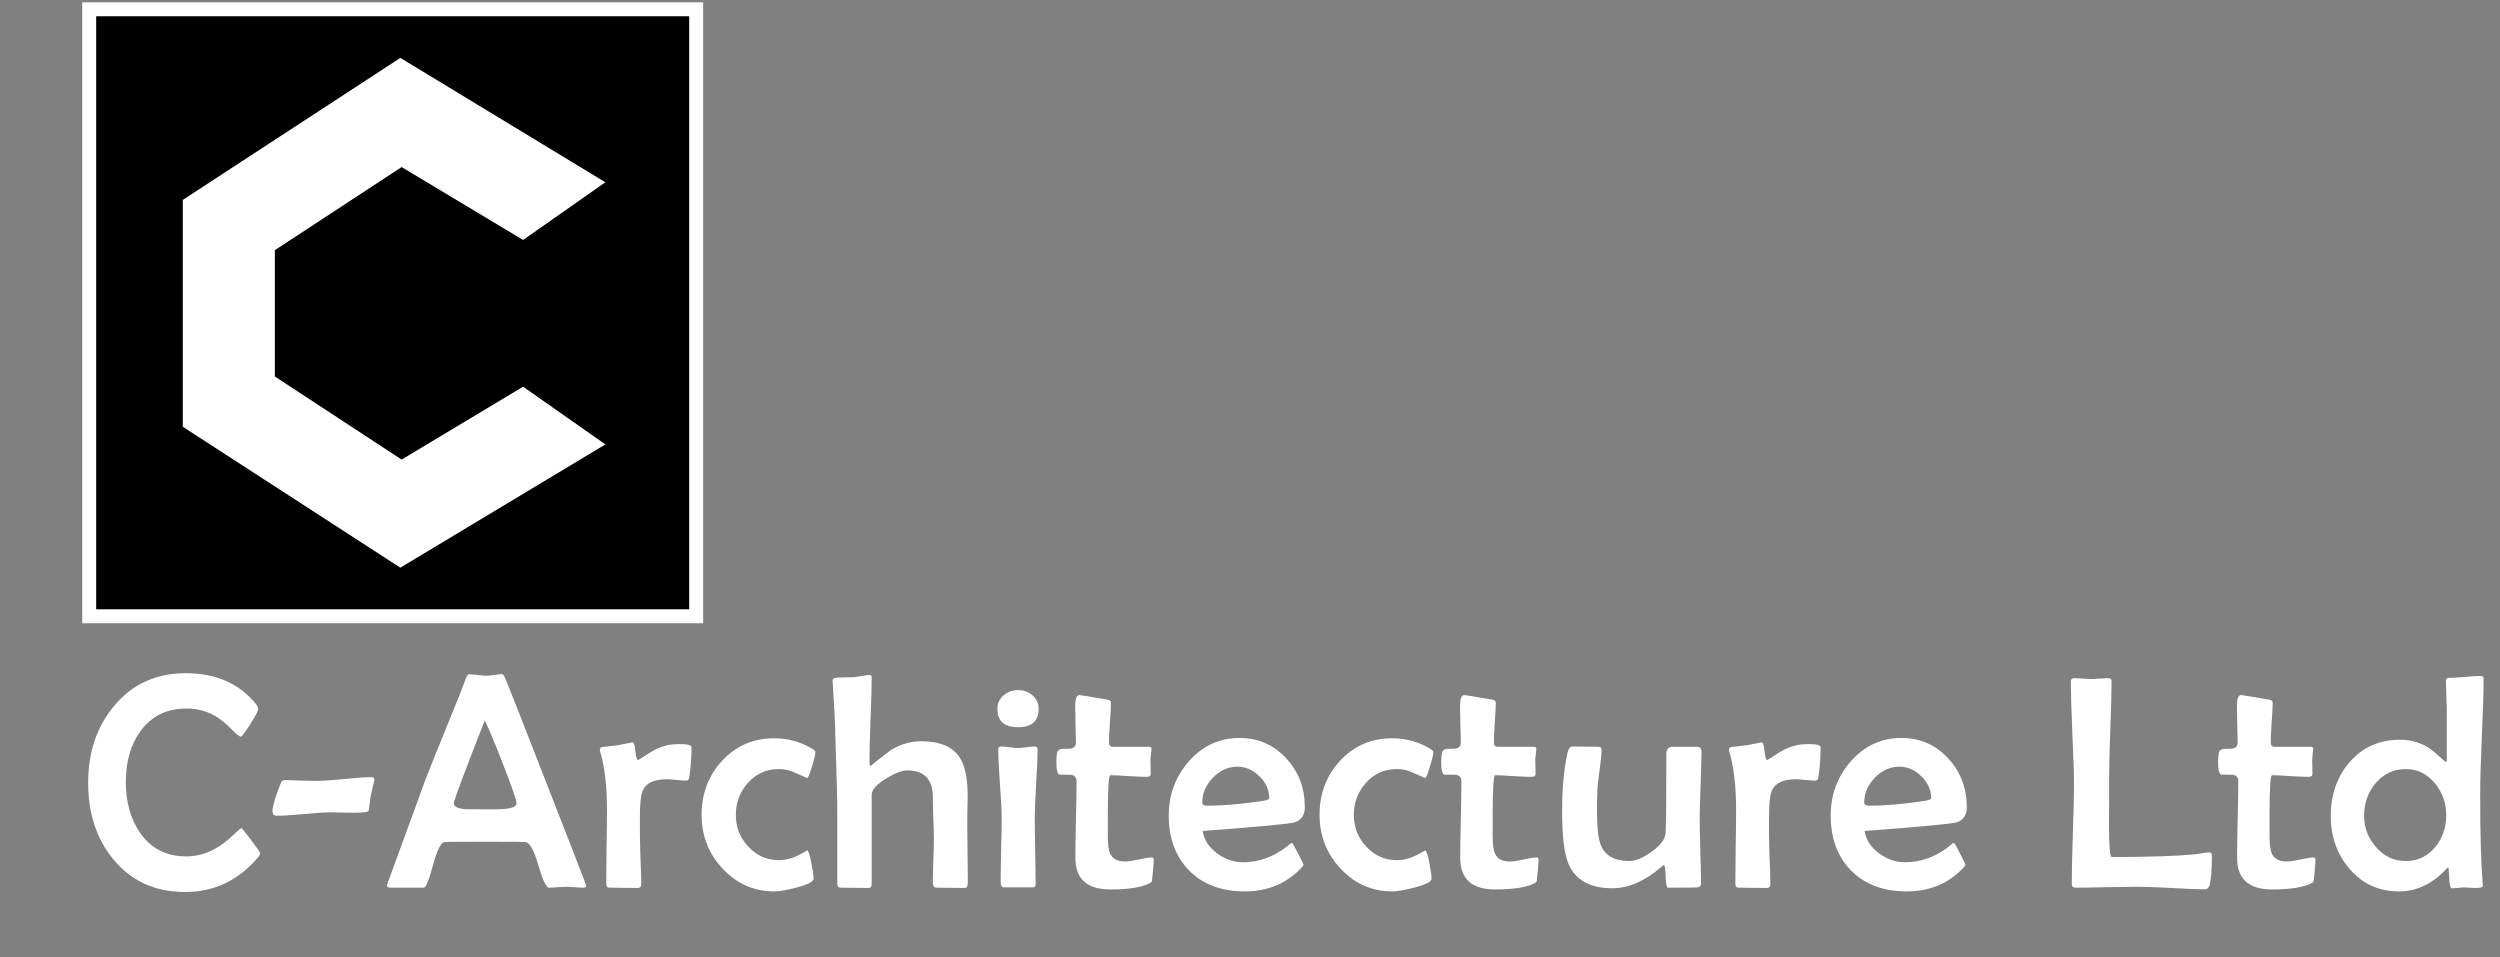 <svg width="269" height="103" viewBox="0 0 269 103" fill="none" xmlns="http://www.w3.org/2000/svg">
<rect x="0" y="0" width="269" height="103" fill="#808080" stroke="none"/>
<path d="M9.599 1H74.909V66.31H9.599V1Z" fill="black" stroke="white" stroke-width="1.5"/>
<path d="M64.222 47.786L43.086 60.492L20.168 45.648V21.78L43.086 6.819L64.222 19.643L56.266 25.224L43.204 17.387L29.074 26.649V40.78L43.204 50.042L56.266 42.205L64.222 47.786Z" fill="white" stroke="white"/>
<path d="M27.99 91.796C27.99 91.924 27.888 92.107 27.684 92.343C25.593 94.767 23.002 95.979 19.913 95.979C16.694 95.979 14.12 94.805 12.189 92.455C10.386 90.267 9.485 87.531 9.485 84.249C9.485 80.966 10.403 78.22 12.237 76.01C14.189 73.629 16.769 72.438 19.977 72.438C23.227 72.438 25.743 73.537 27.524 75.737C27.695 75.962 27.781 76.15 27.781 76.3C27.781 76.482 27.497 77.024 26.928 77.925C26.36 78.815 26.016 79.26 25.898 79.26C25.759 79.26 25.432 78.998 24.917 78.472C24.284 77.828 23.689 77.346 23.131 77.024C22.208 76.498 21.189 76.235 20.073 76.235C17.949 76.235 16.297 77.045 15.117 78.665C14.066 80.113 13.54 81.937 13.54 84.136C13.54 86.335 14.061 88.175 15.101 89.655C16.281 91.318 17.928 92.15 20.041 92.15C21.093 92.15 22.106 91.887 23.082 91.361C23.726 91.018 24.38 90.53 25.046 89.897C25.603 89.371 25.909 89.108 25.963 89.108C26.027 89.108 26.381 89.537 27.025 90.396C27.668 91.243 27.99 91.71 27.99 91.796ZM40.276 83.895L40.259 84.04C40.163 84.415 40.034 84.968 39.873 85.697C39.841 86.051 39.771 86.566 39.664 87.242C39.642 87.338 39.337 87.403 38.747 87.435C38.339 87.456 37.76 87.456 37.009 87.435C36.044 87.413 35.593 87.403 35.657 87.403C34.992 87.403 34.005 87.467 32.697 87.596C31.388 87.714 30.406 87.773 29.752 87.773C29.462 87.773 29.317 87.596 29.317 87.242C29.317 86.748 29.628 85.724 30.251 84.168C30.304 84.018 30.454 83.943 30.701 83.943C31.077 83.943 31.629 83.959 32.359 83.991C33.088 84.013 33.641 84.023 34.016 84.023C34.67 84.023 35.657 83.959 36.977 83.83C38.296 83.691 39.283 83.621 39.938 83.621C40.174 83.621 40.286 83.712 40.276 83.895ZM63.084 95.32C63.084 95.448 62.956 95.513 62.698 95.513C62.494 95.513 62.194 95.496 61.797 95.464C61.411 95.432 61.116 95.416 60.912 95.416C60.708 95.416 60.403 95.432 59.995 95.464C59.587 95.496 59.281 95.513 59.078 95.513C58.777 95.513 58.391 94.703 57.919 93.083C57.458 91.452 56.986 90.626 56.503 90.605C56.106 90.583 55.071 90.573 53.398 90.573H50.855C49.085 90.573 48.077 90.583 47.83 90.605C47.444 90.637 47.031 91.463 46.591 93.083C46.162 94.703 45.829 95.513 45.593 95.513H41.973C41.758 95.513 41.651 95.438 41.651 95.287C41.651 95.18 41.726 94.939 41.876 94.563L45.819 83.782C46.151 82.913 47.16 80.408 48.844 76.268C49.144 75.581 49.552 74.546 50.067 73.162C50.195 72.754 50.335 72.55 50.485 72.55C50.689 72.55 50.989 72.577 51.386 72.631C51.783 72.685 52.083 72.711 52.287 72.711C52.48 72.711 52.77 72.685 53.156 72.631C53.553 72.567 53.843 72.534 54.025 72.534C54.122 72.534 54.256 72.733 54.427 73.13C54.685 73.731 55.956 76.965 58.241 82.833C61.47 91.082 63.084 95.244 63.084 95.32ZM55.586 86.437C55.586 86.126 55.103 84.731 54.138 82.254C53.204 79.85 52.545 78.274 52.158 77.523C49.938 83.187 48.828 86.153 48.828 86.421C48.828 86.786 49.235 87 50.05 87.065C50.093 87.076 50.619 87.081 51.627 87.081H53.285C54.819 87.081 55.586 86.866 55.586 86.437ZM74.404 80.403C74.404 81.583 74.324 82.656 74.163 83.621C74.131 83.868 74.023 83.991 73.841 83.991C73.616 83.991 73.272 83.97 72.811 83.927C72.361 83.873 72.017 83.847 71.781 83.847C70.43 83.847 69.566 84.227 69.191 84.989C68.965 85.45 68.853 86.41 68.853 87.869V89.639C68.853 90.24 68.874 91.152 68.917 92.375C68.971 93.598 68.998 94.51 68.998 95.11C68.998 95.4 68.874 95.545 68.627 95.545C68.295 95.545 67.791 95.539 67.115 95.529C66.439 95.518 65.935 95.513 65.602 95.513C65.356 95.513 65.232 95.379 65.232 95.11C65.232 94.241 65.243 92.933 65.264 91.184C65.296 89.436 65.313 88.121 65.313 87.242C65.313 84.592 65.066 82.463 64.572 80.854C64.551 80.768 64.54 80.703 64.54 80.66C64.54 80.532 64.61 80.441 64.749 80.387C65.146 80.344 65.704 80.28 66.423 80.194C67.582 79.979 68.118 79.872 68.032 79.872C68.204 79.872 68.316 80.189 68.37 80.821C68.424 81.454 68.52 81.771 68.66 81.771C68.681 81.771 68.708 81.76 68.74 81.739C69.18 81.46 69.62 81.181 70.059 80.902C70.542 80.612 71.036 80.398 71.54 80.258C71.958 80.129 72.495 80.065 73.149 80.065C73.986 80.065 74.404 80.178 74.404 80.403ZM87.735 80.918C87.735 81.154 87.612 81.68 87.365 82.495C87.118 83.31 86.947 83.718 86.85 83.718C86.368 83.503 85.879 83.289 85.386 83.074C84.903 82.86 84.372 82.752 83.793 82.752C82.474 82.752 81.374 83.24 80.494 84.217C79.615 85.193 79.175 86.346 79.175 87.676C79.175 88.985 79.615 90.117 80.494 91.071C81.395 92.058 82.495 92.552 83.793 92.552C84.512 92.552 85.22 92.375 85.917 92.021C86.614 91.667 86.92 91.49 86.834 91.49C86.974 91.49 87.129 91.94 87.301 92.841C87.462 93.657 87.542 94.22 87.542 94.531C87.542 94.864 86.915 95.191 85.659 95.513C84.608 95.781 83.831 95.915 83.326 95.915C81.117 95.915 79.25 95.089 77.727 93.437C76.236 91.828 75.49 89.907 75.49 87.676C75.49 85.402 76.219 83.471 77.678 81.883C79.18 80.253 81.052 79.438 83.294 79.438C84.796 79.438 86.169 79.818 87.413 80.58C87.628 80.709 87.735 80.821 87.735 80.918ZM104.14 94.949C104.14 95.346 104.027 95.545 103.802 95.545C103.469 95.545 102.965 95.539 102.289 95.529C101.614 95.518 101.109 95.513 100.777 95.513C100.509 95.513 100.375 95.336 100.375 94.982C100.375 94.467 100.391 93.689 100.423 92.648C100.466 91.608 100.487 90.825 100.487 90.299C100.487 89.806 100.466 89.06 100.423 88.062C100.391 87.054 100.375 86.298 100.375 85.793C100.375 83.863 99.463 82.897 97.639 82.897C97.049 82.897 96.277 83.192 95.322 83.782C94.303 84.415 93.793 84.994 93.793 85.52V95.078C93.793 95.389 93.681 95.545 93.455 95.545C93.123 95.545 92.624 95.539 91.959 95.529C91.294 95.518 90.795 95.513 90.462 95.513C90.216 95.513 90.092 95.368 90.092 95.078V87.306C90.092 86.04 90.023 83.348 89.883 79.228C89.862 77.952 89.77 76.064 89.61 73.564C89.588 73.436 89.577 73.35 89.577 73.307C89.577 73.124 89.642 73.012 89.77 72.969C89.953 72.904 90.559 72.872 91.589 72.872C91.814 72.872 92.152 72.835 92.603 72.76C93.053 72.674 93.38 72.631 93.584 72.631C93.724 72.631 93.793 72.733 93.793 72.937C93.793 73.945 93.75 75.463 93.665 77.49C93.59 79.507 93.552 81.02 93.552 82.028C93.552 82.275 93.595 82.404 93.681 82.414C94.228 81.953 94.936 81.395 95.805 80.741C96.856 80.087 97.966 79.759 99.135 79.759C101.152 79.759 102.541 80.36 103.303 81.562C103.85 82.441 104.124 83.836 104.124 85.745C104.124 86.078 104.113 86.593 104.092 87.29C104.081 87.977 104.076 88.486 104.076 88.819C104.076 89.505 104.086 90.53 104.108 91.892C104.129 93.254 104.14 94.274 104.14 94.949ZM111.759 76.268C111.759 77.587 111.024 78.247 109.554 78.247C108.063 78.247 107.318 77.587 107.318 76.268C107.318 75.678 107.548 75.189 108.009 74.803C108.439 74.439 108.953 74.256 109.554 74.256C110.155 74.256 110.67 74.444 111.099 74.819C111.539 75.195 111.759 75.678 111.759 76.268ZM111.646 80.628C111.646 81.454 111.592 82.704 111.485 84.377C111.389 86.04 111.34 87.29 111.34 88.127C111.34 88.91 111.356 90.085 111.389 91.651C111.421 93.206 111.437 94.37 111.437 95.142C111.437 95.368 111.34 95.48 111.147 95.48H108.009C107.784 95.48 107.672 95.26 107.672 94.821C107.672 94.081 107.688 92.97 107.72 91.49C107.763 89.999 107.784 88.878 107.784 88.127C107.784 87.29 107.72 86.035 107.591 84.361C107.473 82.688 107.414 81.433 107.414 80.596C107.414 80.414 107.527 80.323 107.752 80.323C107.945 80.323 108.24 80.349 108.637 80.403C109.045 80.457 109.35 80.484 109.554 80.484C109.758 80.484 110.058 80.457 110.455 80.403C110.863 80.349 111.169 80.323 111.373 80.323C111.555 80.323 111.646 80.424 111.646 80.628ZM124.141 92.552C124.141 92.788 124.119 93.11 124.076 93.517C124.023 94.022 123.99 94.349 123.98 94.499C123.969 94.692 123.953 94.81 123.931 94.853C123.888 94.928 123.787 95.003 123.626 95.078C122.746 95.496 121.362 95.706 119.474 95.706C116.964 95.706 115.709 94.569 115.709 92.294C115.709 91.382 115.73 90.015 115.773 88.191C115.816 86.357 115.837 84.984 115.837 84.072C115.837 83.632 115.618 83.396 115.178 83.364C114.781 83.364 114.389 83.358 114.003 83.348C113.778 83.294 113.665 82.854 113.665 82.028C113.665 81.717 113.687 81.39 113.73 81.047C113.762 80.789 113.933 80.634 114.244 80.58C114.513 80.58 114.775 80.575 115.033 80.564C115.526 80.543 115.773 80.323 115.773 79.904C115.773 79.475 115.757 78.821 115.725 77.941C115.703 77.061 115.693 76.402 115.693 75.962C115.693 75.179 115.843 74.787 116.143 74.787C116.24 74.787 117.248 74.954 119.168 75.286C119.415 75.318 119.538 75.436 119.538 75.64C119.538 76.112 119.501 76.82 119.426 77.764C119.361 78.708 119.329 79.416 119.329 79.888C119.329 80.199 119.474 80.355 119.764 80.355H123.626C123.808 80.355 123.899 80.419 123.899 80.548C123.899 80.677 123.878 80.886 123.835 81.175C123.803 81.454 123.787 81.663 123.787 81.803C123.787 81.964 123.792 82.211 123.803 82.543C123.813 82.876 123.819 83.122 123.819 83.283C123.819 83.487 123.669 83.589 123.368 83.589C122.939 83.589 122.29 83.562 121.421 83.509C120.552 83.444 119.903 83.412 119.474 83.412C119.388 83.412 119.324 83.718 119.281 84.329C119.227 85.091 119.201 86.158 119.201 87.531V89.929C119.201 90.852 119.286 91.495 119.458 91.86C119.715 92.418 120.246 92.697 121.051 92.697C121.384 92.697 121.872 92.627 122.515 92.487C123.159 92.337 123.636 92.262 123.947 92.262C124.076 92.262 124.141 92.359 124.141 92.552ZM140.4 86.872C140.4 87.665 140.057 88.197 139.37 88.465C138.909 88.636 135.589 88.953 129.41 89.414C129.549 90.358 130.07 91.163 130.971 91.828C131.829 92.461 132.752 92.777 133.739 92.777C135.433 92.777 136.989 92.23 138.405 91.136C138.577 90.996 138.748 90.857 138.92 90.717C139.006 90.717 139.059 90.728 139.081 90.75C139.113 90.771 139.317 91.147 139.692 91.876C140.068 92.595 140.255 92.981 140.255 93.034C140.255 93.099 140.17 93.222 139.998 93.405C138.421 95.078 136.399 95.915 133.932 95.915C131.443 95.915 129.458 95.175 127.978 93.694C126.498 92.203 125.757 90.219 125.757 87.741C125.757 85.531 126.465 83.605 127.881 81.964C129.372 80.258 131.202 79.405 133.368 79.405C135.385 79.405 137.069 80.145 138.421 81.626C139.741 83.063 140.4 84.812 140.4 86.872ZM136.571 85.89C136.571 85 136.217 84.211 135.509 83.525C134.811 82.838 134.023 82.495 133.143 82.495C132.156 82.495 131.277 82.892 130.504 83.686C129.743 84.479 129.362 85.37 129.362 86.357C129.362 86.582 129.555 86.695 129.941 86.695C131.529 86.695 133.427 86.534 135.637 86.212C136.259 86.126 136.571 86.019 136.571 85.89ZM154.23 80.918C154.23 81.154 154.107 81.68 153.86 82.495C153.613 83.31 153.442 83.718 153.345 83.718C152.863 83.503 152.374 83.289 151.881 83.074C151.398 82.86 150.867 82.752 150.288 82.752C148.968 82.752 147.869 83.24 146.989 84.217C146.11 85.193 145.67 86.346 145.67 87.676C145.67 88.985 146.11 90.117 146.989 91.071C147.89 92.058 148.99 92.552 150.288 92.552C151.007 92.552 151.715 92.375 152.412 92.021C153.109 91.667 153.415 91.49 153.329 91.49C153.469 91.49 153.624 91.94 153.796 92.841C153.957 93.657 154.037 94.22 154.037 94.531C154.037 94.864 153.41 95.191 152.155 95.513C151.103 95.781 150.326 95.915 149.821 95.915C147.611 95.915 145.745 95.089 144.222 93.437C142.73 91.828 141.985 89.907 141.985 87.676C141.985 85.402 142.714 83.471 144.173 81.883C145.675 80.253 147.547 79.438 149.789 79.438C151.291 79.438 152.664 79.818 153.908 80.58C154.123 80.709 154.23 80.821 154.23 80.918ZM165.55 92.552C165.55 92.788 165.529 93.11 165.486 93.517C165.432 94.022 165.4 94.349 165.389 94.499C165.378 94.692 165.362 94.81 165.341 94.853C165.298 94.928 165.196 95.003 165.035 95.078C164.156 95.496 162.772 95.706 160.884 95.706C158.373 95.706 157.118 94.569 157.118 92.294C157.118 91.382 157.14 90.015 157.183 88.191C157.226 86.357 157.247 84.984 157.247 84.072C157.247 83.632 157.027 83.396 156.587 83.364C156.19 83.364 155.799 83.358 155.413 83.348C155.187 83.294 155.075 82.854 155.075 82.028C155.075 81.717 155.096 81.39 155.139 81.047C155.171 80.789 155.343 80.634 155.654 80.58C155.922 80.58 156.185 80.575 156.442 80.564C156.936 80.543 157.183 80.323 157.183 79.904C157.183 79.475 157.167 78.821 157.134 77.941C157.113 77.061 157.102 76.402 157.102 75.962C157.102 75.179 157.252 74.787 157.553 74.787C157.649 74.787 158.658 74.954 160.578 75.286C160.825 75.318 160.948 75.436 160.948 75.64C160.948 76.112 160.91 76.82 160.835 77.764C160.771 78.708 160.739 79.416 160.739 79.888C160.739 80.199 160.884 80.355 161.173 80.355H165.035C165.218 80.355 165.309 80.419 165.309 80.548C165.309 80.677 165.287 80.886 165.244 81.175C165.212 81.454 165.196 81.663 165.196 81.803C165.196 81.964 165.201 82.211 165.212 82.543C165.223 82.876 165.228 83.122 165.228 83.283C165.228 83.487 165.078 83.589 164.778 83.589C164.349 83.589 163.7 83.562 162.831 83.509C161.962 83.444 161.313 83.412 160.884 83.412C160.798 83.412 160.733 83.718 160.691 84.329C160.637 85.091 160.61 86.158 160.61 87.531V89.929C160.61 90.852 160.696 91.495 160.868 91.86C161.125 92.418 161.656 92.697 162.461 92.697C162.793 92.697 163.281 92.627 163.925 92.487C164.569 92.337 165.046 92.262 165.357 92.262C165.486 92.262 165.55 92.359 165.55 92.552ZM183.081 80.918C183.081 81.701 183.049 82.886 182.984 84.474C182.92 86.051 182.888 87.236 182.888 88.03C182.888 88.813 182.909 89.988 182.952 91.554C183.006 93.11 183.033 94.279 183.033 95.062C183.033 95.277 182.931 95.416 182.727 95.48C182.641 95.502 181.552 95.513 179.461 95.513C179.332 95.513 179.251 95.11 179.219 94.306C179.198 93.501 179.139 93.099 179.042 93.099C178.989 93.099 178.908 93.147 178.801 93.244C177.009 94.799 175.239 95.577 173.491 95.577C171.12 95.577 169.554 94.719 168.792 93.002C168.32 91.94 168.084 90.031 168.084 87.274C168.084 84.785 168.283 82.677 168.679 80.95C168.776 80.532 168.953 80.323 169.21 80.323C169.522 80.323 169.988 80.328 170.61 80.339C171.233 80.349 171.699 80.355 172.01 80.355C172.225 80.355 172.332 80.473 172.332 80.709C172.332 81.127 172.262 81.824 172.123 82.801C171.973 83.841 171.892 84.576 171.882 85.005C171.849 85.649 171.833 86.357 171.833 87.129C171.833 89.006 171.967 90.267 172.236 90.91C172.697 92.069 173.721 92.648 175.309 92.648C175.985 92.648 176.784 92.316 177.707 91.651C178.683 90.953 179.187 90.283 179.219 89.639C179.273 88.835 179.3 86.003 179.3 81.143C179.3 80.618 179.52 80.355 179.959 80.355H182.614C182.925 80.355 183.081 80.543 183.081 80.918ZM195.897 80.403C195.897 81.583 195.817 82.656 195.656 83.621C195.624 83.868 195.516 83.991 195.334 83.991C195.109 83.991 194.766 83.97 194.304 83.927C193.854 83.873 193.51 83.847 193.274 83.847C191.923 83.847 191.059 84.227 190.684 84.989C190.459 85.45 190.346 86.41 190.346 87.869V89.639C190.346 90.24 190.367 91.152 190.41 92.375C190.464 93.598 190.491 94.51 190.491 95.11C190.491 95.4 190.367 95.545 190.121 95.545C189.788 95.545 189.284 95.539 188.608 95.529C187.932 95.518 187.428 95.513 187.095 95.513C186.849 95.513 186.725 95.379 186.725 95.11C186.725 94.241 186.736 92.933 186.758 91.184C186.79 89.436 186.806 88.121 186.806 87.242C186.806 84.592 186.559 82.463 186.066 80.854C186.044 80.768 186.033 80.703 186.033 80.66C186.033 80.532 186.103 80.441 186.243 80.387C186.64 80.344 187.197 80.28 187.916 80.194C189.075 79.979 189.611 79.872 189.525 79.872C189.697 79.872 189.809 80.189 189.863 80.821C189.917 81.454 190.013 81.771 190.153 81.771C190.174 81.771 190.201 81.76 190.233 81.739C190.673 81.46 191.113 81.181 191.553 80.902C192.035 80.612 192.529 80.398 193.033 80.258C193.451 80.129 193.988 80.065 194.642 80.065C195.479 80.065 195.897 80.178 195.897 80.403ZM211.626 86.872C211.626 87.665 211.283 88.197 210.596 88.465C210.135 88.636 206.815 88.953 200.636 89.414C200.775 90.358 201.296 91.163 202.197 91.828C203.055 92.461 203.977 92.777 204.964 92.777C206.659 92.777 208.215 92.23 209.631 91.136C209.802 90.996 209.974 90.857 210.146 90.717C210.232 90.717 210.285 90.728 210.307 90.75C210.339 90.771 210.543 91.147 210.918 91.876C211.294 92.595 211.481 92.981 211.481 93.034C211.481 93.099 211.395 93.222 211.224 93.405C209.647 95.078 207.625 95.915 205.157 95.915C202.669 95.915 200.684 95.175 199.204 93.694C197.723 92.203 196.983 90.219 196.983 87.741C196.983 85.531 197.691 83.605 199.107 81.964C200.598 80.258 202.427 79.405 204.594 79.405C206.611 79.405 208.295 80.145 209.647 81.626C210.966 83.063 211.626 84.812 211.626 86.872ZM207.796 85.89C207.796 85 207.442 84.211 206.734 83.525C206.037 82.838 205.249 82.495 204.369 82.495C203.382 82.495 202.502 82.892 201.73 83.686C200.968 84.479 200.588 85.37 200.588 86.357C200.588 86.582 200.781 86.695 201.167 86.695C202.754 86.695 204.653 86.534 206.863 86.212C207.485 86.126 207.796 86.019 207.796 85.89ZM237.999 92.021C237.999 93.523 237.918 94.59 237.757 95.223C237.682 95.534 237.495 95.69 237.194 95.69C236.4 95.69 235.21 95.641 233.622 95.545C232.034 95.459 230.844 95.416 230.05 95.416C229.299 95.416 228.178 95.432 226.687 95.464C225.196 95.496 224.075 95.513 223.324 95.513C223.055 95.513 222.921 95.379 222.921 95.11C222.921 93.941 222.959 92.176 223.034 89.816C223.12 87.456 223.163 85.686 223.163 84.506C223.163 83.262 223.104 81.401 222.986 78.923C222.878 76.434 222.825 74.567 222.825 73.323C222.825 73.087 222.959 72.969 223.227 72.969C223.42 72.969 223.715 72.985 224.112 73.017C224.509 73.049 224.809 73.065 225.013 73.065C225.206 73.065 225.507 73.049 225.914 73.017C226.322 72.985 226.622 72.969 226.815 72.969C227.073 72.969 227.202 73.071 227.202 73.275C227.202 74.412 227.159 76.123 227.073 78.408C226.987 80.693 226.944 82.409 226.944 83.557C226.944 84.115 226.944 84.962 226.944 86.099C226.933 87.236 226.928 88.084 226.928 88.642C226.928 91.023 227.025 92.214 227.218 92.214C231.176 92.214 234.164 92.117 236.181 91.924C236.277 91.913 236.524 91.876 236.921 91.812C237.243 91.747 237.489 91.715 237.661 91.715C237.886 91.715 237.999 91.817 237.999 92.021ZM249.142 92.552C249.142 92.788 249.12 93.11 249.077 93.517C249.024 94.022 248.991 94.349 248.981 94.499C248.97 94.692 248.954 94.81 248.932 94.853C248.889 94.928 248.788 95.003 248.627 95.078C247.747 95.496 246.363 95.706 244.475 95.706C241.965 95.706 240.71 94.569 240.71 92.294C240.71 91.382 240.731 90.015 240.774 88.191C240.817 86.357 240.839 84.984 240.839 84.072C240.839 83.632 240.619 83.396 240.179 83.364C239.782 83.364 239.39 83.358 239.004 83.348C238.779 83.294 238.666 82.854 238.666 82.028C238.666 81.717 238.688 81.39 238.731 81.047C238.763 80.789 238.934 80.634 239.246 80.58C239.514 80.58 239.777 80.575 240.034 80.564C240.527 80.543 240.774 80.323 240.774 79.904C240.774 79.475 240.758 78.821 240.726 77.941C240.704 77.061 240.694 76.402 240.694 75.962C240.694 75.179 240.844 74.787 241.144 74.787C241.241 74.787 242.249 74.954 244.169 75.286C244.416 75.318 244.54 75.436 244.54 75.64C244.54 76.112 244.502 76.82 244.427 77.764C244.363 78.708 244.33 79.416 244.33 79.888C244.33 80.199 244.475 80.355 244.765 80.355H248.627C248.809 80.355 248.9 80.419 248.9 80.548C248.9 80.677 248.879 80.886 248.836 81.175C248.804 81.454 248.788 81.663 248.788 81.803C248.788 81.964 248.793 82.211 248.804 82.543C248.814 82.876 248.82 83.122 248.82 83.283C248.82 83.487 248.67 83.589 248.369 83.589C247.94 83.589 247.291 83.562 246.422 83.509C245.553 83.444 244.904 83.412 244.475 83.412C244.389 83.412 244.325 83.718 244.282 84.329C244.228 85.091 244.202 86.158 244.202 87.531V89.929C244.202 90.852 244.287 91.495 244.459 91.86C244.717 92.418 245.248 92.697 246.052 92.697C246.385 92.697 246.873 92.627 247.516 92.487C248.16 92.337 248.637 92.262 248.948 92.262C249.077 92.262 249.142 92.359 249.142 92.552ZM267.236 73.065C267.236 74.449 267.171 76.525 267.043 79.293C266.925 82.05 266.866 84.115 266.866 85.488C266.866 89.725 266.957 92.933 267.139 95.11L267.155 95.32C267.166 95.427 267.021 95.496 266.721 95.529C266.517 95.55 266.227 95.55 265.852 95.529C265.401 95.496 265.192 95.48 265.224 95.48C265.063 95.48 264.827 95.496 264.516 95.529C264.205 95.561 263.969 95.577 263.808 95.577C263.658 95.577 263.567 95.207 263.535 94.467C263.513 93.716 263.476 93.335 263.422 93.324C263.358 93.356 263.277 93.426 263.181 93.533C261.711 95.121 260.022 95.915 258.112 95.915C255.945 95.915 254.164 95.089 252.77 93.437C251.45 91.881 250.791 90.004 250.791 87.805C250.791 85.52 251.456 83.6 252.786 82.044C254.18 80.414 255.999 79.598 258.241 79.598C259.592 79.598 260.772 79.995 261.781 80.789C262.242 81.186 262.698 81.588 263.149 81.996C263.234 81.964 263.277 81.889 263.277 81.771V76.557C263.277 76.203 263.261 75.667 263.229 74.948C263.197 74.229 263.181 73.688 263.181 73.323C263.181 73.065 263.267 72.937 263.438 72.937C263.835 72.937 264.425 72.904 265.208 72.84C265.991 72.765 266.576 72.728 266.962 72.728C267.145 72.728 267.236 72.84 267.236 73.065ZM263.213 87.708C263.213 86.421 262.816 85.289 262.022 84.313C261.175 83.273 260.123 82.752 258.868 82.752C257.549 82.752 256.46 83.267 255.602 84.297C254.787 85.263 254.379 86.421 254.379 87.773C254.379 89.06 254.803 90.181 255.65 91.136C256.519 92.144 257.592 92.648 258.868 92.648C260.156 92.648 261.218 92.139 262.054 91.12C262.827 90.165 263.213 89.028 263.213 87.708Z" fill="white"/>
</svg>
